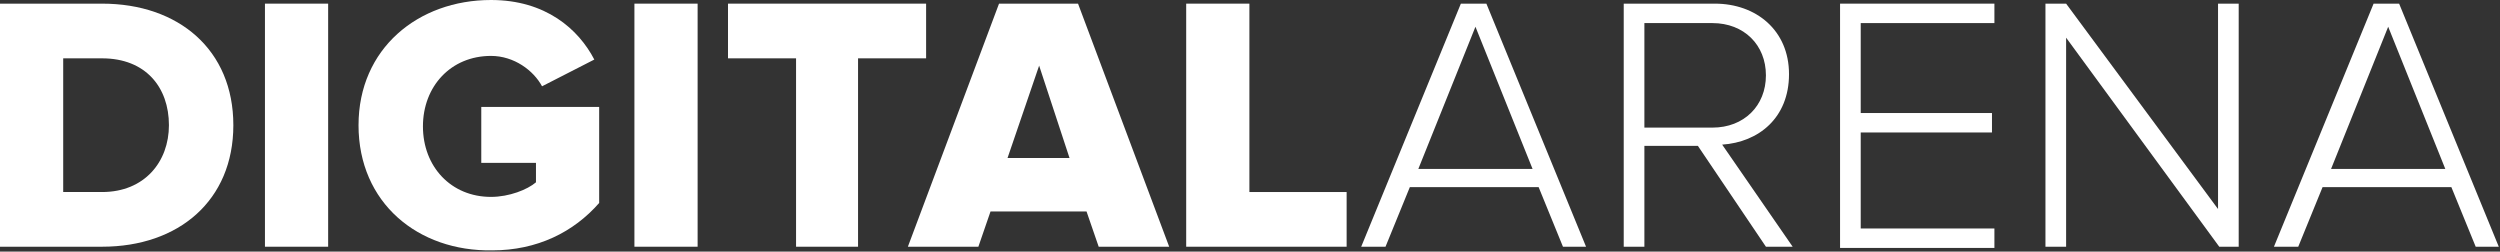 <svg enable-background="new 0 0 205.7 20.7" viewBox="0 0 205.7 20.7" xmlns="http://www.w3.org/2000/svg"><rect x="0" y="0" width="205.7" height="20.7" fill="#333333" stroke="none"/><g fill="#fff"><path d="m0 20.3v-20h8.4c6.3 0 10.8 3.8 10.8 10s-4.5 10-10.8 10zm13.9-10c0-3.1-1.9-5.5-5.5-5.5h-3.2v11h3.2c3.5 0 5.5-2.5 5.5-5.5z"/><path d="m21.8 20.3v-20h5.2v20z"/><path d="m29.5 10.3c0-6.3 4.9-10.3 10.9-10.3 4.5 0 7.2 2.4 8.5 4.9l-4.3 2.2c-.7-1.3-2.3-2.5-4.2-2.5-3.3 0-5.6 2.5-5.6 5.8s2.3 5.8 5.6 5.8c1.5 0 3-.6 3.7-1.2v-1.6h-4.5v-4.6h9.7v7.9c-2.1 2.4-5.1 3.9-8.8 3.9-6.1.1-11-3.9-11-10.3z"/><path d="m52.2 20.3v-20h5.2v20z"/><path d="m65.5 20.3v-15.5h-5.6v-4.5h16.3v4.5h-5.6v15.5z"/><path d="m90.4 20.3-1-2.9h-7.9l-1 2.9h-5.8l7.5-20h6.5l7.5 20zm-4.9-14.9-2.6 7.6h5.1z"/><path d="m97.6 20.3v-20h5.2v15.5h8v4.5z"/><path d="m128.6 20.3-2-4.9h-10.6l-2 4.9h-2l8.2-20h2.1l8.2 20zm-7.2-18.1-4.7 11.7h9.4z"/><path d="m145.3 20.3-5.6-8.3h-4.4v8.3h-1.7v-20h7.5c3.4 0 6.1 2.2 6.1 5.8s-2.5 5.6-5.5 5.8l5.8 8.4zm0-14.1c0-2.5-1.8-4.3-4.4-4.3h-5.6v8.6h5.6c2.6 0 4.4-1.8 4.4-4.3z"/><path d="m151.4 20.3v-20h12.7v1.6h-11v7.4h10.8v1.6h-10.8v7.9h11v1.6h-12.7z"/><path d="m182.6 20.3-12.6-17.2v17.2h-1.7v-20h1.7l12.5 16.9v-16.9h1.7v20z"/><path d="m203.7 20.3-2-4.9h-10.6l-2 4.9h-2l8.2-20h2.1l8.2 20zm-7.2-18.1-4.7 11.7h9.4z"/></g></svg>